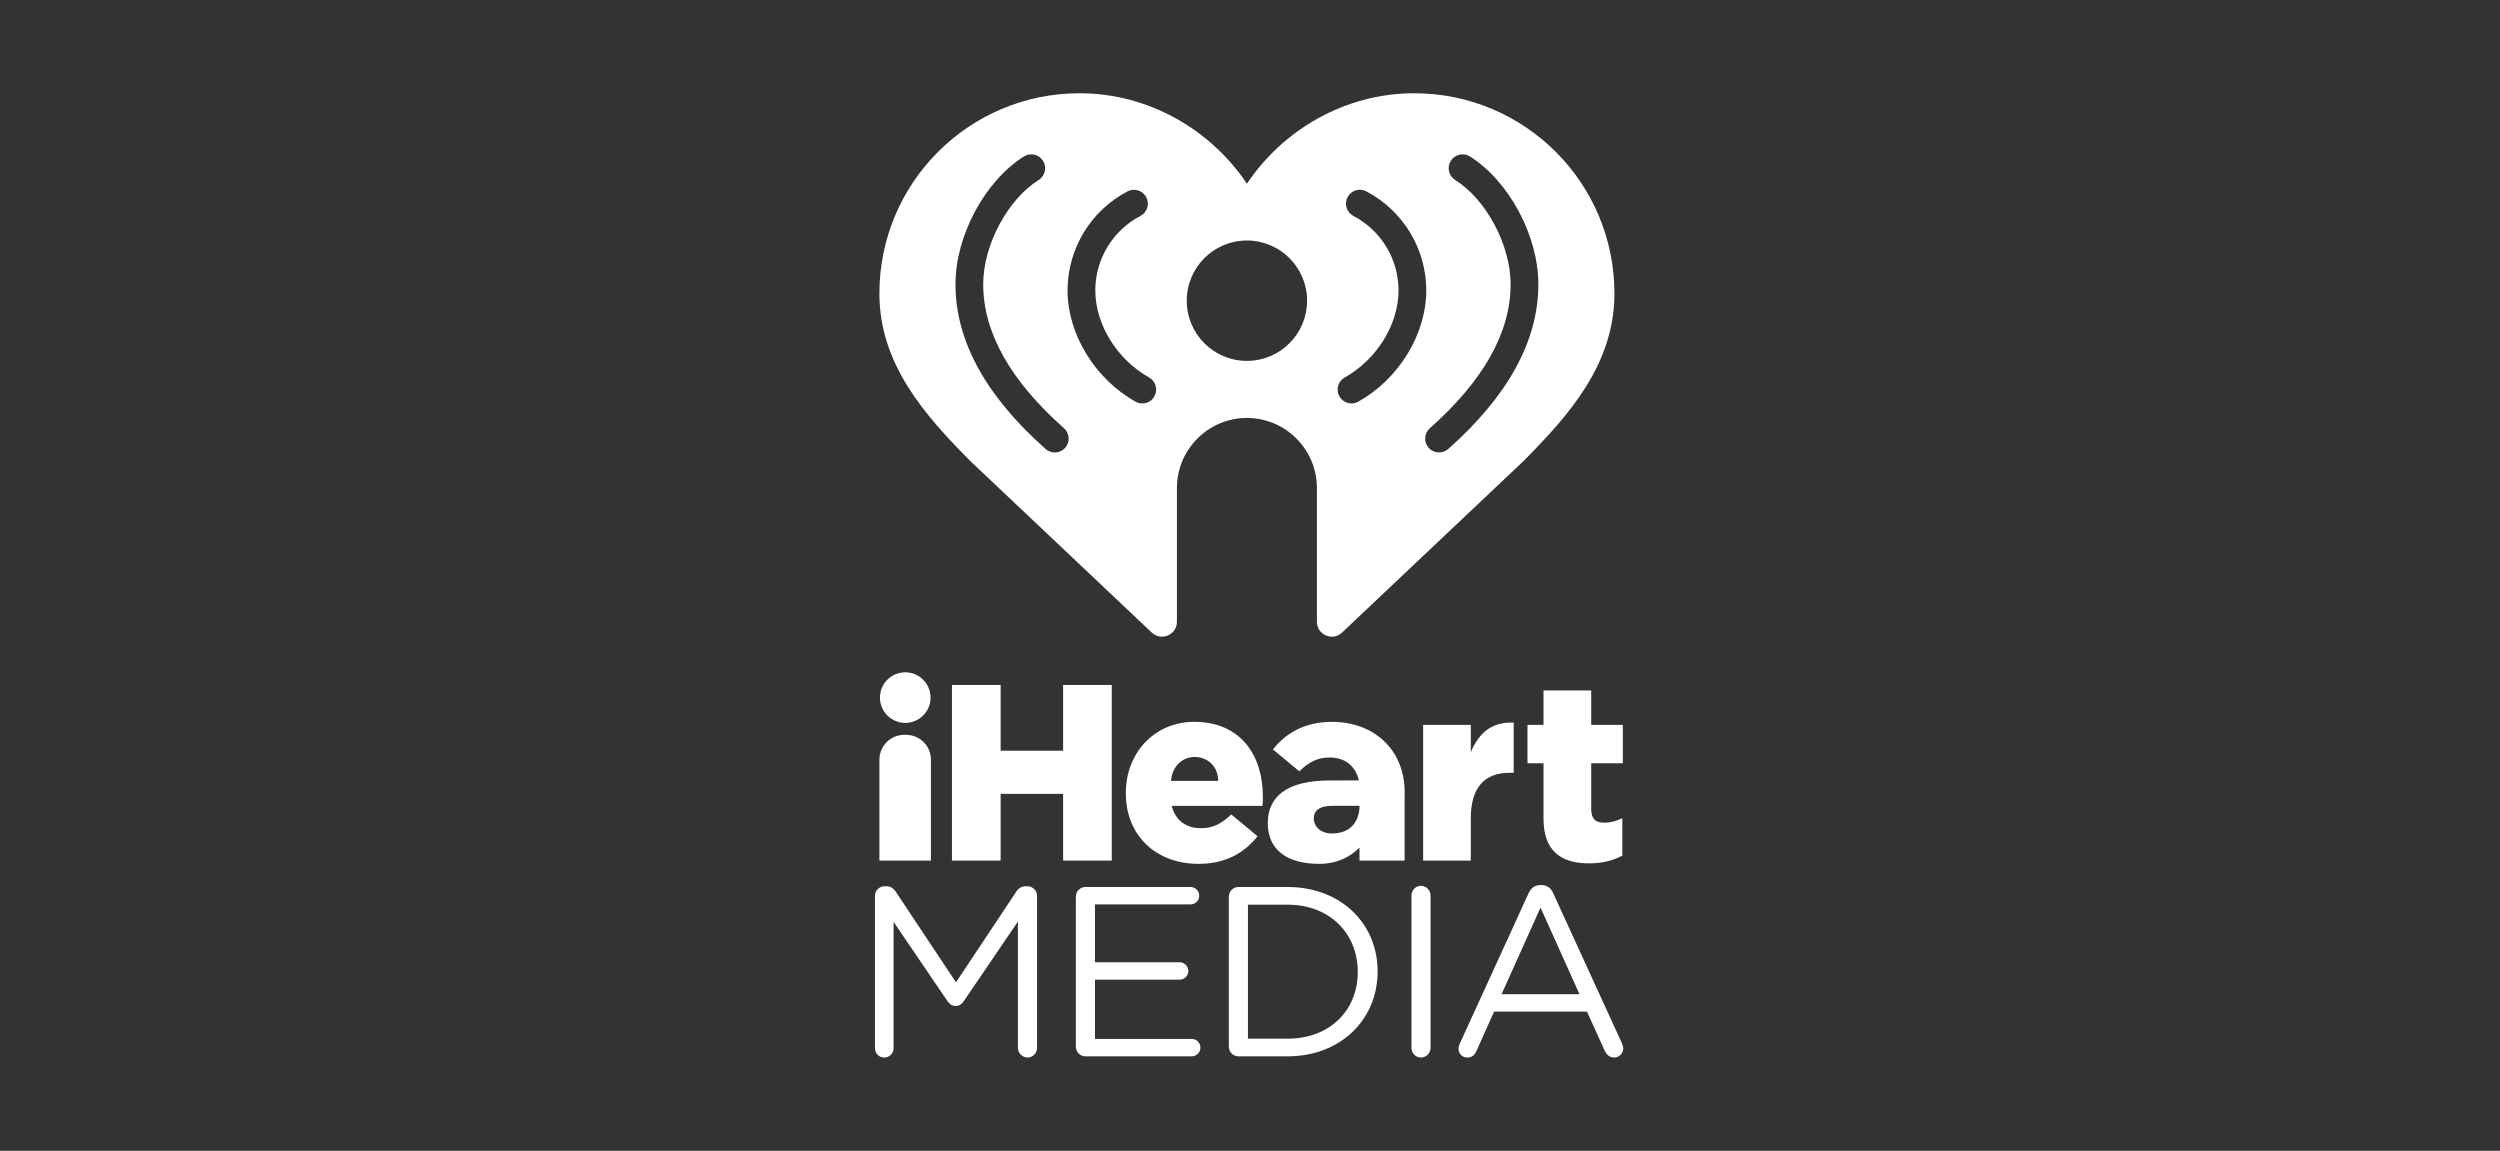 <svg xmlns="http://www.w3.org/2000/svg" width="126" height="58" viewBox="0 0 126 58" fill="none">
  <rect x="0" y="0" width="126" height="58" fill="#333333" stroke="none"/>
  <path d="M44.098 45.144C44.098 44.888 44.317 44.669 44.574 44.669H44.684C44.89 44.669 45.037 44.779 45.135 44.925L48.182 49.509L51.23 44.925C51.328 44.767 51.486 44.669 51.681 44.669H51.791C52.047 44.669 52.267 44.888 52.267 45.144V52.812C52.267 53.081 52.047 53.3 51.791 53.3C51.522 53.3 51.303 53.069 51.303 52.812V46.449L48.572 50.46C48.462 50.619 48.34 50.704 48.17 50.704C47.999 50.704 47.865 50.619 47.755 50.46L45.037 46.462V52.825C45.037 53.093 44.829 53.3 44.561 53.3C44.305 53.3 44.098 53.093 44.098 52.825V45.144Z" fill="white"/>
  <path d="M54.223 52.752V45.193C54.223 44.925 54.443 44.705 54.699 44.705H60.002C60.246 44.705 60.441 44.901 60.441 45.144C60.441 45.388 60.246 45.583 60.002 45.583H55.186V48.497H59.453C59.697 48.497 59.892 48.704 59.892 48.936C59.892 49.179 59.697 49.375 59.453 49.375H55.186V52.362H60.063C60.306 52.362 60.501 52.556 60.501 52.801C60.501 53.045 60.306 53.239 60.063 53.239H54.699C54.443 53.239 54.223 53.02 54.223 52.752Z" fill="white"/>
  <path d="M61.933 45.193C61.933 44.925 62.152 44.705 62.408 44.705H64.895C67.578 44.705 69.431 46.547 69.431 48.948V48.973C69.431 51.374 67.578 53.239 64.895 53.239H62.408C62.152 53.239 61.933 53.02 61.933 52.752V45.193ZM64.895 52.349C67.053 52.349 68.431 50.887 68.431 48.997V48.973C68.431 47.083 67.053 45.596 64.895 45.596H62.896V52.349H64.895Z" fill="white"/>
  <path d="M71.137 45.132C71.137 44.864 71.356 44.645 71.612 44.645C71.88 44.645 72.1 44.864 72.1 45.132V52.812C72.1 53.08 71.88 53.3 71.612 53.3C71.356 53.3 71.137 53.08 71.137 52.812V45.132Z" fill="white"/>
  <path d="M73.57 52.605L77.033 45.035C77.155 44.767 77.338 44.608 77.642 44.608H77.692C77.984 44.608 78.179 44.767 78.289 45.035L81.751 52.593C81.788 52.678 81.812 52.764 81.812 52.837C81.812 53.093 81.605 53.3 81.349 53.3C81.118 53.3 80.959 53.142 80.873 52.946L79.983 50.984H75.302L74.412 52.971C74.326 53.179 74.168 53.3 73.949 53.3C73.705 53.3 73.51 53.105 73.51 52.861C73.51 52.788 73.522 52.703 73.57 52.605ZM79.606 50.107L77.642 45.742L75.68 50.107H79.606Z" fill="white"/>
  <path d="M47.978 34.522H50.432V37.836H53.581V34.522H56.033V43.373H53.581V40.01H50.432V43.373H47.978V34.522Z" fill="white"/>
  <path d="M61.395 39.357C61.395 38.626 60.865 38.151 60.207 38.151C59.575 38.151 59.075 38.639 59.019 39.357H61.395ZM56.742 39.985V39.959C56.742 37.962 58.171 36.381 60.194 36.381C62.559 36.381 63.647 38.113 63.647 40.124C63.647 40.275 63.647 40.452 63.634 40.617H59.056C59.246 41.363 59.79 41.743 60.536 41.743C61.105 41.743 61.56 41.527 62.053 41.046L63.382 42.146C62.723 42.981 61.775 43.538 60.409 43.538C58.26 43.538 56.742 42.109 56.742 39.985Z" fill="white"/>
  <path d="M71.726 36.533H74.128V37.911C74.52 36.975 75.153 36.369 76.29 36.419V38.948H76.088C74.837 38.948 74.128 39.669 74.128 41.25V43.373H71.726V36.533Z" fill="white"/>
  <path d="M77.793 41.25V38.467H76.985V36.532H77.793V34.8H80.197V36.532H81.79V38.467H80.197V40.782C80.197 41.262 80.413 41.464 80.854 41.464C81.17 41.464 81.474 41.376 81.765 41.237V43.12C81.335 43.361 80.766 43.513 80.096 43.513C78.655 43.513 77.793 42.88 77.793 41.25Z" fill="white"/>
  <path d="M45.625 33.884C44.921 33.884 44.35 34.455 44.35 35.159C44.35 35.864 44.921 36.434 45.625 36.434C46.329 36.434 46.9 35.864 46.9 35.159C46.9 34.455 46.329 33.884 45.625 33.884Z" fill="white"/>
  <path d="M67.207 42.007C66.585 42.034 66.215 41.675 66.215 41.244C66.215 40.828 66.545 40.613 67.149 40.613H68.519V40.687C68.511 40.968 68.396 41.956 67.207 42.007ZM70.796 39.935C70.796 37.811 69.278 36.382 67.129 36.382C65.763 36.382 64.815 36.939 64.156 37.773L65.485 38.874C65.978 38.393 66.433 38.177 67.002 38.177C67.74 38.177 68.279 38.549 68.475 39.279L68.477 39.331L66.895 39.338C64.929 39.364 63.897 40.096 63.897 41.484C63.897 42.821 64.849 43.538 66.49 43.538C67.379 43.538 68.061 43.189 68.519 42.714V43.373H70.793V40.026C70.793 40.004 70.796 39.983 70.796 39.961V39.935Z" fill="white"/>
  <path d="M45.665 37.035H45.577C44.884 37.035 44.322 37.596 44.322 38.289V43.373H46.919V38.289C46.919 37.596 46.358 37.035 45.665 37.035Z" fill="white"/>
  <path d="M77.532 14.345C77.532 17.172 76.004 19.959 72.991 22.629C72.858 22.747 72.692 22.804 72.528 22.804C72.335 22.804 72.143 22.725 72.004 22.569C71.748 22.28 71.774 21.839 72.064 21.582C74.765 19.19 76.134 16.754 76.134 14.345V14.311C76.134 12.355 74.907 10.053 73.34 9.07C73.013 8.865 72.915 8.434 73.12 8.107C73.325 7.78 73.757 7.681 74.084 7.886C76.049 9.119 77.532 11.882 77.532 14.311V14.345ZM68.458 20.244C68.35 20.304 68.233 20.333 68.117 20.333C67.872 20.333 67.634 20.204 67.506 19.975C67.318 19.638 67.438 19.212 67.775 19.024C69.394 18.117 70.482 16.356 70.486 14.637C70.483 13.057 69.612 11.619 68.21 10.882C67.868 10.702 67.737 10.28 67.917 9.938C68.097 9.596 68.52 9.465 68.861 9.645C70.72 10.622 71.876 12.529 71.885 14.627V14.648C71.876 16.854 70.5 19.1 68.458 20.244ZM62.845 18.189C61.169 18.189 59.812 16.831 59.812 15.155C59.812 13.48 61.169 12.122 62.845 12.121C64.519 12.122 65.877 13.48 65.877 15.155C65.877 16.831 64.519 18.189 62.845 18.189ZM58.183 19.975C58.055 20.204 57.817 20.333 57.572 20.333C57.456 20.333 57.339 20.304 57.231 20.244C55.189 19.1 53.813 16.854 53.804 14.648V14.627C53.813 12.529 54.969 10.622 56.828 9.645C57.169 9.465 57.592 9.596 57.772 9.938C57.952 10.28 57.821 10.702 57.478 10.882C56.077 11.619 55.206 13.057 55.203 14.637C55.207 16.356 56.295 18.117 57.914 19.024C58.251 19.212 58.371 19.638 58.183 19.975ZM53.685 22.569C53.546 22.725 53.354 22.804 53.162 22.804C52.996 22.804 52.831 22.747 52.698 22.629C49.685 19.959 48.157 17.172 48.157 14.345V14.311C48.157 11.882 49.64 9.119 51.605 7.886C51.932 7.681 52.364 7.78 52.569 8.107C52.774 8.434 52.676 8.865 52.349 9.07C50.782 10.053 49.555 12.355 49.555 14.311V14.345C49.555 16.754 50.925 19.19 53.625 21.582C53.914 21.839 53.941 22.28 53.685 22.569ZM71.277 4.7C67.78 4.7 64.654 6.553 62.845 9.259C61.035 6.553 57.91 4.7 54.411 4.7C48.837 4.7 44.322 9.216 44.322 14.789C44.322 18.325 46.561 20.875 48.901 23.234L58.049 31.881C58.528 32.334 59.317 31.995 59.317 31.335V24.597C59.317 22.648 60.896 21.067 62.845 21.064C64.793 21.067 66.372 22.648 66.372 24.597V31.335C66.372 31.995 67.161 32.334 67.64 31.881L76.788 23.234C79.128 20.875 81.367 18.325 81.367 14.789C81.367 9.216 76.851 4.7 71.277 4.7Z" fill="white"/>
</svg>